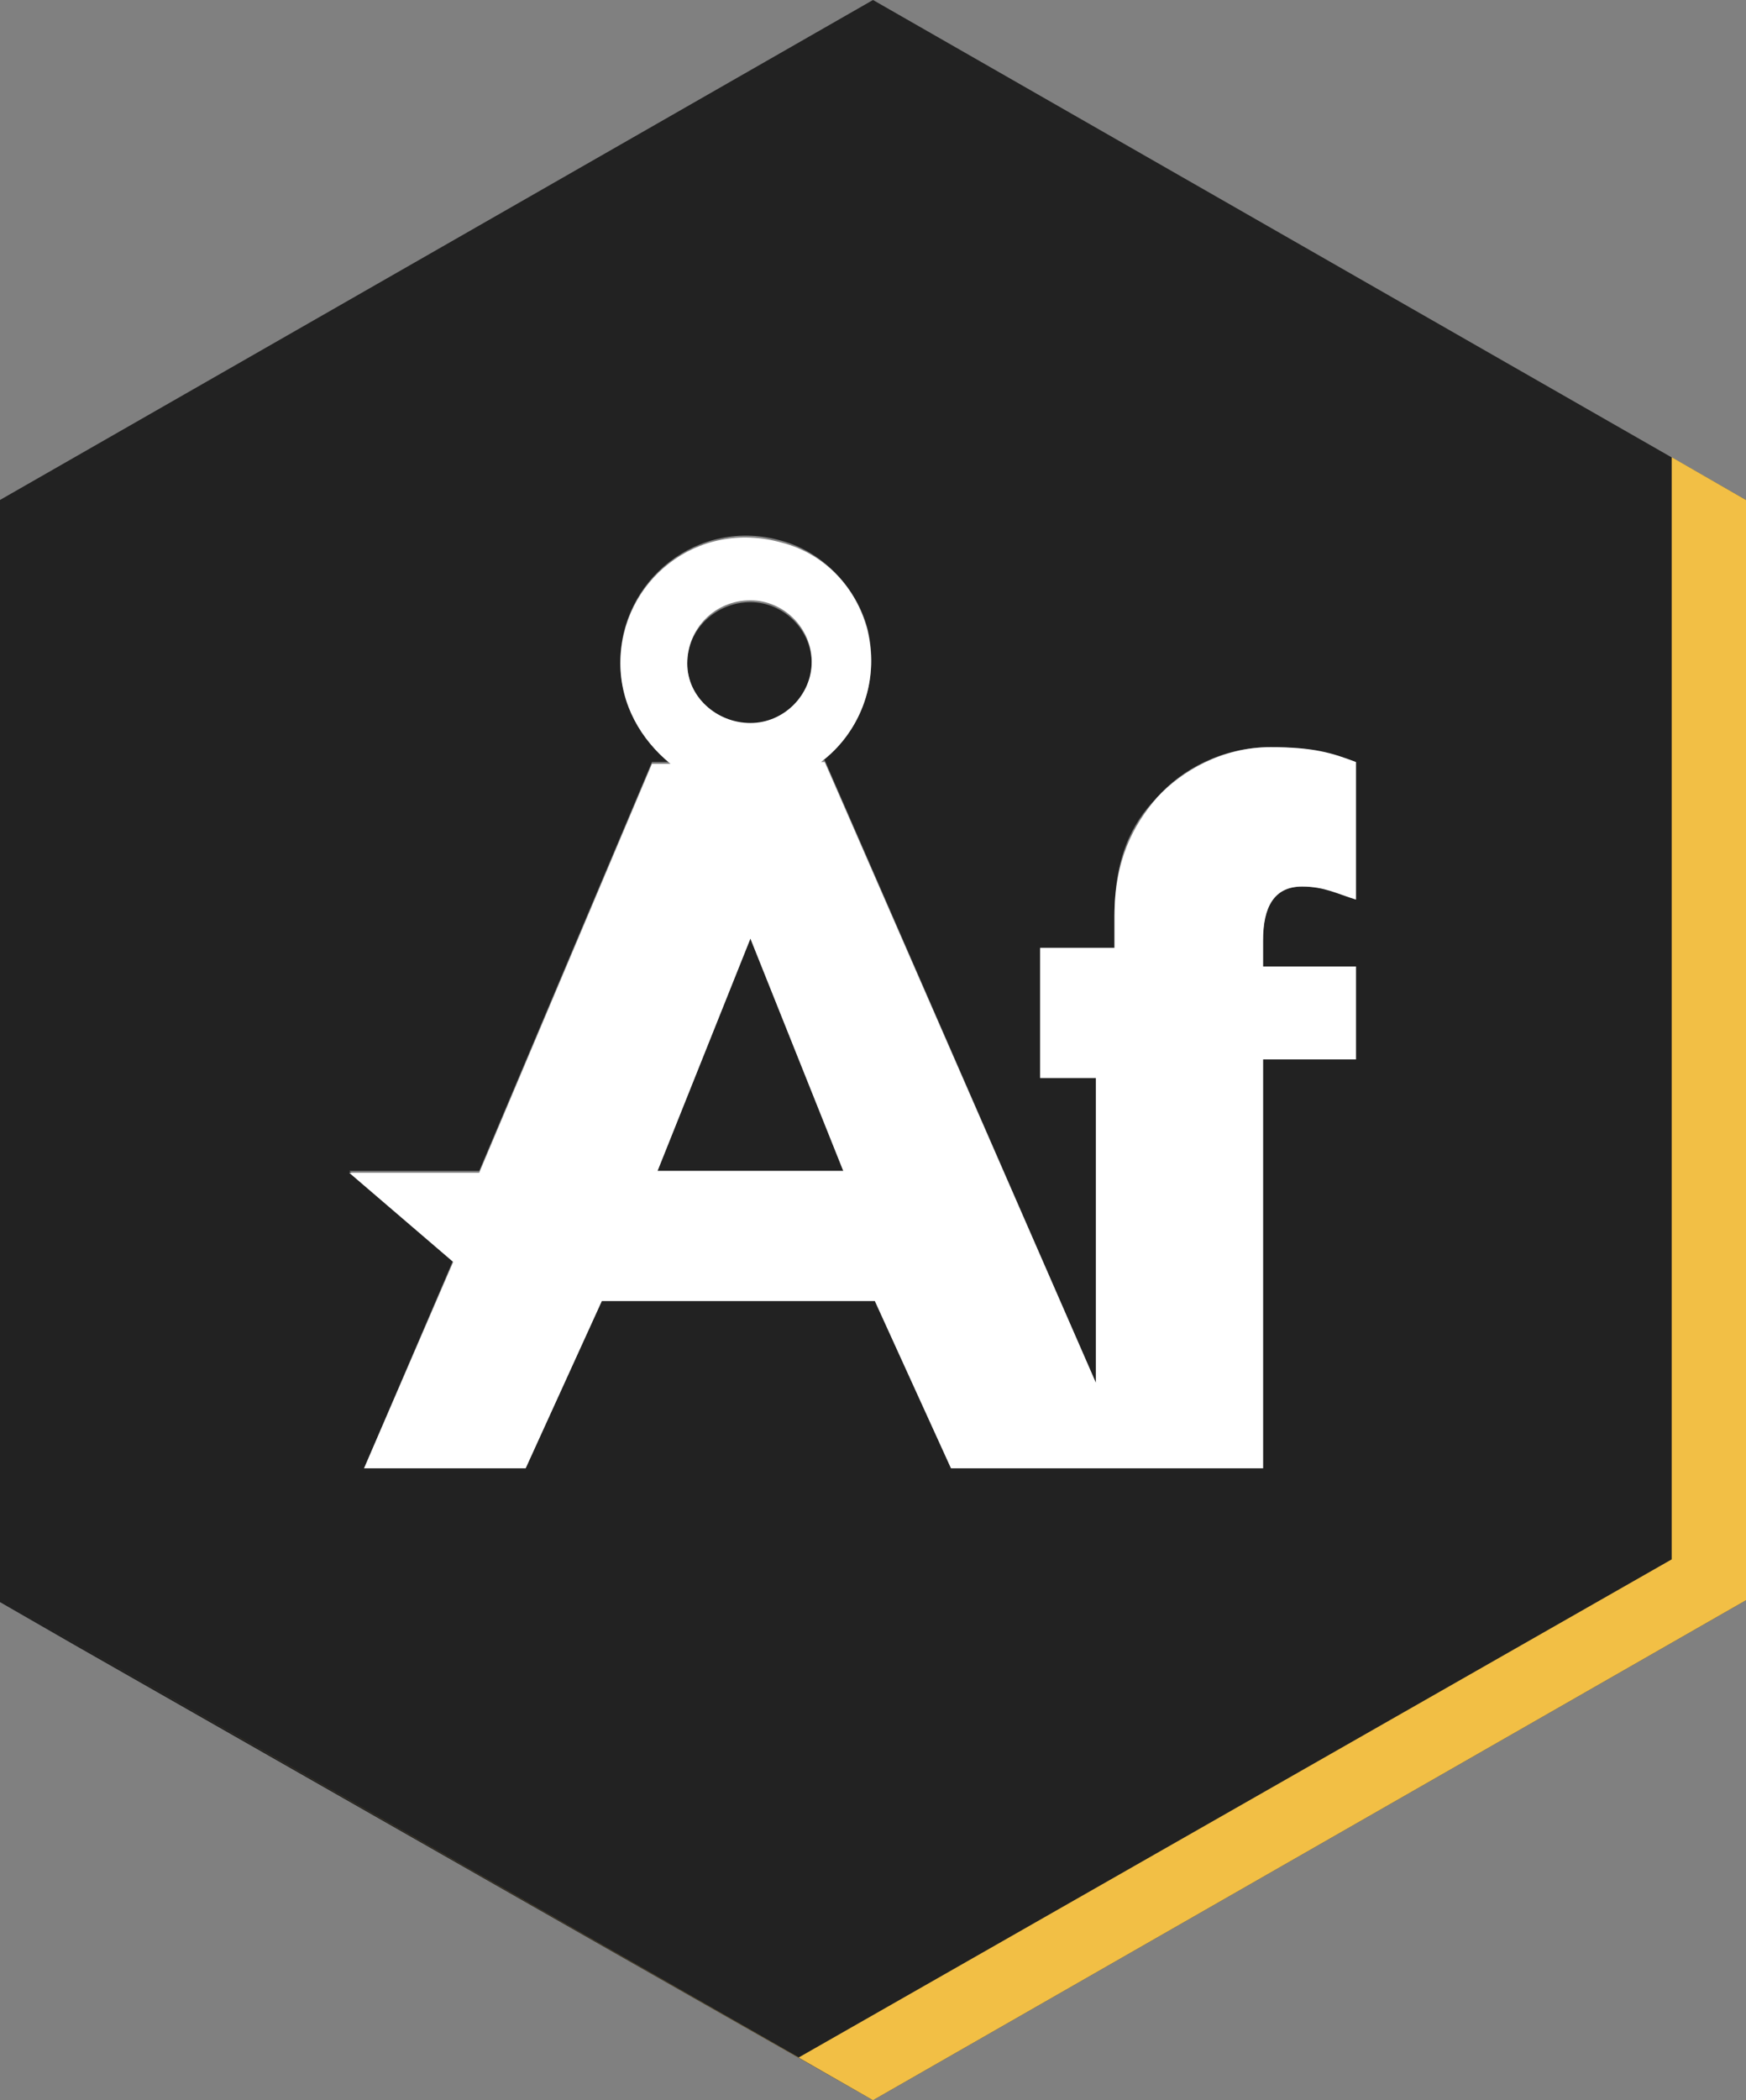 <?xml version="1.0" encoding="utf-8"?>
<!-- Generator: Adobe Illustrator 22.1.0, SVG Export Plug-In . SVG Version: 6.00 Build 0)  -->
<svg version="1.1" id="Layer_1" xmlns="http://www.w3.org/2000/svg" xmlns:xlink="http://www.w3.org/1999/xlink" x="0px" y="0px"
	 viewBox="0 0 94 113" style="enable-background:new 0 0 94 113;" xml:space="preserve">
<rect x="0" y="0" width="94" height="113" fill="#808080" stroke="none"/>
<style type="text/css">
	.st0{display:none;}
	.st1{display:inline;}
	.st2{fill:#F1BF46;}
	.st3{fill:#222222;}
	.st4{fill:#FFFFFF;}
	.st5{fill:#F2BF45;}
</style>
<g id="Symbols_1_" class="st0">
	<g id="Rummen-box_1_" transform="translate(-460, -151)" class="st1">
		<g id="Page-1-Copy_1_" transform="translate(460, 151)">
			<polygon id="Fill-1_1_" class="st2" points="49.4,3.3 2.4,30.2 2.4,89.5 49.4,116.3 96.4,89.5 96.4,30.2 			"/>
			<path id="Fill-2_1_" class="st2" d="M37.8,66.3l5-12.5l5,12.5H37.8z M42.8,35.6c1.8,0,3.3,1.5,3.3,3.3c0,1.8-1.5,3.3-3.3,3.3
				c-1.8,0-3.3-1.5-3.3-3.3C39.4,37.1,40.9,35.6,42.8,35.6z M72.5,51c1.2,0,1.9,0.4,2.9,0.7v-7.4c-1.3-0.5-2.3-0.8-4.6-0.8
				c-2.6,0-4.8,1.3-6.1,2.7c-1.3,1.5-2.3,3.4-2.3,6.4v1.7h-4v7h3v16.4L46.8,44.3h-0.2c2-1.5,3.2-4.2,2.5-7.1
				c-0.6-2.3-2.3-4.1-4.6-4.7c-4.6-1.3-8.7,2.1-8.7,6.5c0,2.2,1.1,4.1,2.7,5.4h-1l-9.3,22h-1.4h-5.6l5.6,4.8L22,82.3h8.7l4.1-9h14.7
				l4.1,9h7.8h2.2h6.8v-22h5v-5h-5v-1.4C70.4,52.1,71,51,72.5,51z"/>
		</g>
	</g>
</g>
<title>Page 1 Copy</title>
<desc>Created with Sketch.</desc>
<g>
	<polygon class="st3" points="45.4,63 40.4,50.5 35.4,63 	"/>
	<path class="st3" d="M94,86.1V26.9v0L47,0L0,26.9v59.3l4,2.3L47,113L94,86.1z M18.8,63h5.6h1.4l9.3-22h1c-1.6-1.2-2.7-3.2-2.7-5.4
		c0-4.4,4.2-7.8,8.7-6.5c2.2,0.6,4,2.5,4.6,4.7c0.7,2.9-0.4,5.5-2.5,7.1h0.2L59,74.4V58h-3v-7h4v-1.7c0-3.1,0.9-5,2.3-6.4
		c1.3-1.5,3.5-2.7,6.1-2.7c2.3,0,3.3,0.4,4.6,0.8v7.4c-1-0.4-1.7-0.7-2.9-0.7c-1.6,0-2.1,1.1-2.1,2.9V52h5v5h-5v22h-6.8H59h-7.8
		l-4.1-9H32.4l-4.1,9h-8.7l4.8-11.2L18.8,63z"/>
	<path class="st3" d="M40.4,39c1.8,0,3.3-1.5,3.3-3.3c0-1.8-1.5-3.3-3.3-3.3S37,33.8,37,35.7C37,37.5,38.5,39,40.4,39z"/>
	<path class="st4" d="M28.3,79l4.1-9h14.7l4.1,9H59h2.2H68V57h5v-5h-5v-1.4c0-1.8,0.6-2.9,2.1-2.9c1.2,0,1.9,0.4,2.9,0.7V41
		c-1.3-0.5-2.3-0.8-4.6-0.8c-2.6,0-4.8,1.3-6.1,2.7c-1.3,1.5-2.3,3.4-2.3,6.4V51h-4v7h3v16.4L44.4,41h-0.2c2-1.5,3.2-4.2,2.5-7.1
		c-0.6-2.3-2.3-4.1-4.6-4.7c-4.6-1.3-8.7,2.1-8.7,6.5c0,2.2,1.1,4.1,2.7,5.4h-1l-9.3,22h-1.4h-5.6l5.6,4.8L19.6,79H28.3z M40.4,50.5
		l5,12.5h-10L40.4,50.5z M40.4,32.3c1.8,0,3.3,1.5,3.3,3.3c0,1.8-1.5,3.3-3.3,3.3S37,37.5,37,35.7C37,33.8,38.5,32.3,40.4,32.3z"/>
	<polygon class="st5" points="90,24.6 90,83.9 43,110.7 0,86.1 0,86.1 47,113 94,86.1 94,26.9 	"/>
</g>
<g id="Layer_2">
</g>
</svg>
